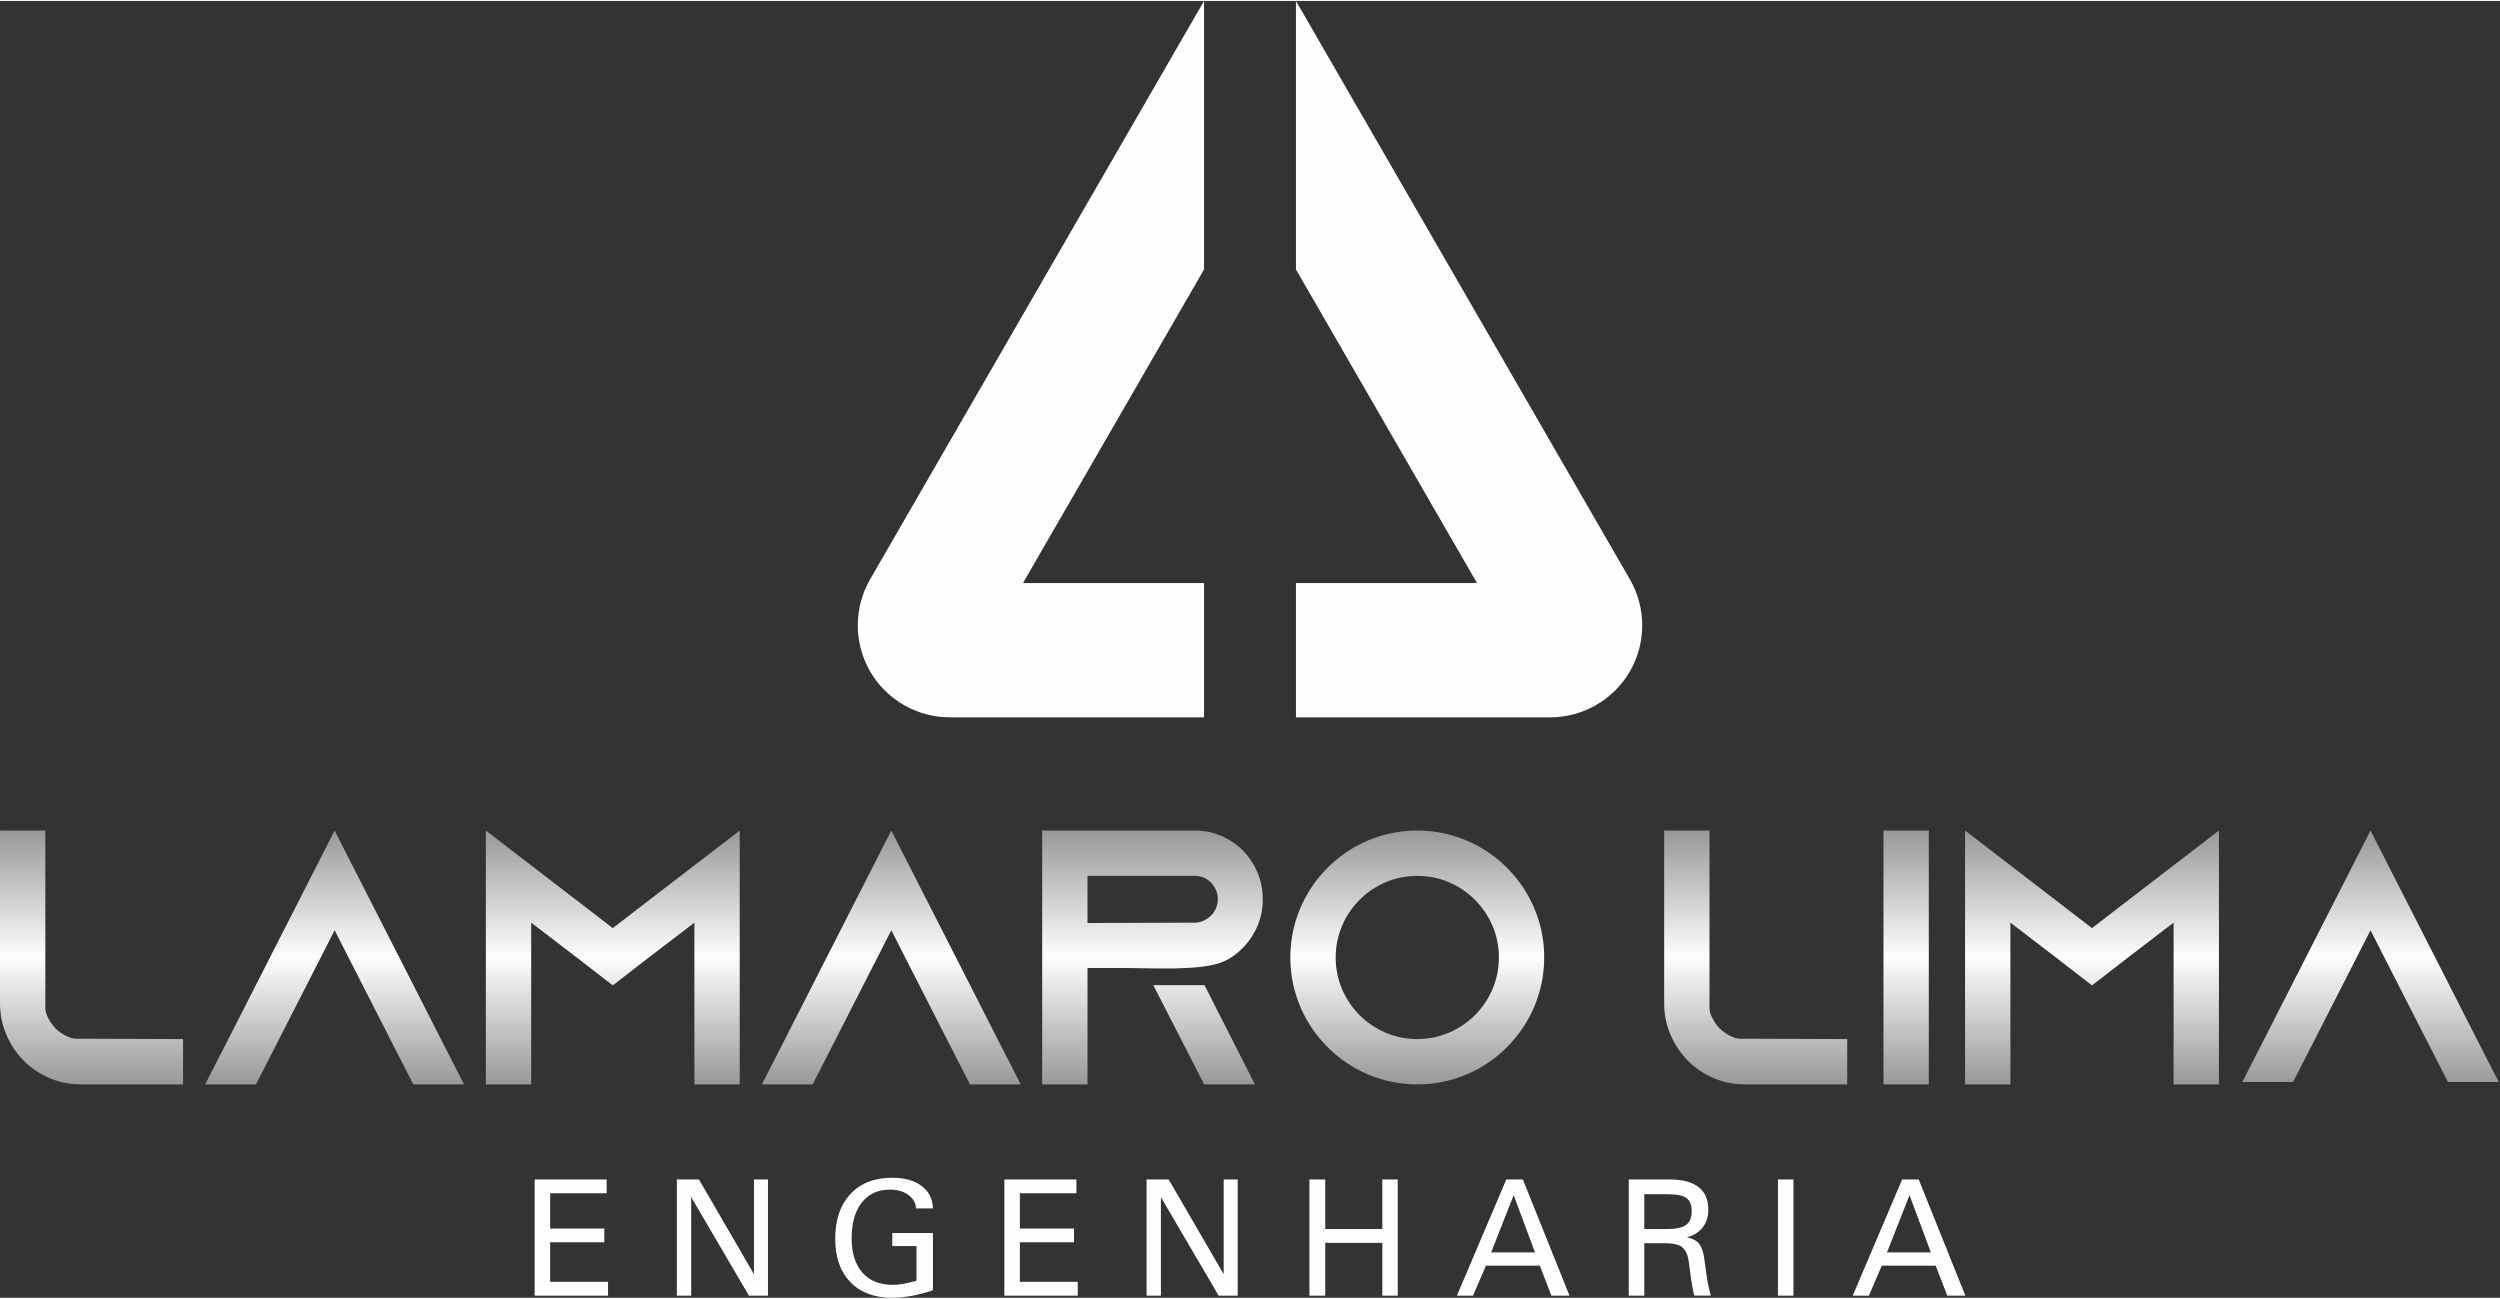 <svg xmlns="http://www.w3.org/2000/svg" xmlns:xlink="http://www.w3.org/1999/xlink" xml:space="preserve" width="385px" height="200px" style="shape-rendering:geometricPrecision; text-rendering:geometricPrecision; image-rendering:optimizeQuality; fill-rule:evenodd; clip-rule:evenodd" viewBox="0 0 404073 209604"><rect x="0" y="0" width="404073" height="209604" fill="#333333" stroke="none"/> <defs> <style type="text/css"> .fil2 {fill:#FEFEFE} .fil1 {fill:#FEFEFE;fill-rule:nonzero} .fil0 {fill:url(#id0);fill-rule:nonzero} </style> <linearGradient id="id0" gradientUnits="userSpaceOnUse" x1="202036" y1="175118" x2="202036" y2="134087"> <stop offset="0" style="stop-color:#96989A"></stop> <stop offset="0.502" style="stop-color:#FEFEFE"></stop> <stop offset="1" style="stop-color:#96989A"></stop> </linearGradient> </defs> <g id="Camada_x0020_1">  <g id="_459920648"> <path class="fil0" d="M12309 167733c-863,-3 -1658,-430 -2364,-880 -695,-443 -1296,-1044 -1739,-1739 -450,-706 -879,-1485 -879,-2364l0 -28663 -7327 0 0 27960c0,1010 122,2030 342,2980 223,960 582,1890 1006,2765 625,1288 1453,2460 2452,3468 1008,1018 2173,1863 3468,2510 873,437 1805,783 2765,1006 949,220 1954,342 2980,342l16573 0 0 -7327 -17277 -59zm58952 59l-17175 -33704 -17174 33704 -3751 7327 8206 0 3751 -7327 8968 -17585 8968 17585 3751 7327 8206 0 -3751 -7327zm40972 -28077l-13189 10141 -13188 -10141 -7327 -5627 0 41031 7327 0 0 -26143 7210 5510 5979 4631 5979 -4631 7210 -5510 0 26143 7327 0 0 -41031 -7327 5627zm49003 28077l-17175 -33704 -17174 33704 -3751 7327 8206 0 3751 -7327 8968 -17585 8968 17585 3751 7327 8206 0 -3751 -7327zm36420 -12485c1295,-548 2413,-1397 3371,-2403 958,-1007 1717,-2173 2257,-3488 535,-1304 820,-2716 820,-4221 0,-1543 -294,-2990 -860,-4328 -566,-1338 -1355,-2533 -2364,-3556 -994,-1009 -2169,-1797 -3498,-2364 -1329,-567 -2775,-860 -4298,-860l-24638 0 0 41031 7327 0 0 -18815 6056 0c4197,0 12235,522 15826,-997zm-11252 3767l121 241 8102 15804 8206 0 -8154 -16045 -8275 0zm-10631 -10038l0 -7620 17311 0c645,0 1192,127 1631,351 440,225 769,470 1006,713 136,139 304,339 469,586 168,252 328,561 449,909 124,356 196,768 196,1221 -1,749 -212,1440 -606,2042 -398,610 -945,1073 -1622,1387 -232,107 -484,209 -742,264 -249,52 -528,87 -781,88l-17311 59zm53300 -14947c-2276,0 -4441,363 -6477,1045 -2048,686 -3928,1671 -5627,2921 -1701,1251 -3199,2741 -4445,4435 -1255,1706 -2235,3589 -2921,5637 -682,2036 -1045,4201 -1045,6477 0,2276 363,4441 1045,6477 686,2048 1671,3928 2921,5627 1251,1702 2745,3194 4445,4445 1700,1250 3579,2235 5627,2921 2036,682 4201,1045 6477,1045 2276,0 4441,-363 6477,-1045 2048,-686 3931,-1666 5637,-2921 1695,-1246 3184,-2744 4435,-4445 1250,-1699 2235,-3579 2921,-5627 682,-2036 1045,-4201 1045,-6477 0,-2276 -363,-4441 -1045,-6477 -686,-2048 -1666,-3932 -2921,-5637 -1246,-1695 -2740,-3189 -4435,-4435 -1706,-1255 -3589,-2235 -5637,-2921 -2036,-682 -4201,-1045 -6477,-1045zm0 33704c-1827,0 -3543,-360 -5129,-1036 -1581,-673 -2990,-1631 -4191,-2833 -1202,-1202 -2160,-2611 -2833,-4191 -675,-1585 -1035,-3302 -1035,-5129 0,-1827 361,-3543 1035,-5129 675,-1590 1638,-2992 2833,-4191 1199,-1204 2612,-2156 4191,-2833 1587,-681 3302,-1035 5129,-1035 1827,0 3537,351 5129,1035 1592,684 2985,1627 4191,2833 1206,1206 2149,2599 2833,4191 684,1592 1036,3302 1036,5129 0,1827 -354,3542 -1036,5129 -677,1579 -1628,2992 -2833,4191 -1199,1195 -2602,2158 -4191,2833 -1586,674 -3302,1036 -5129,1036zm52214 -59c-868,-3 -1656,-427 -2364,-880 -697,-445 -1294,-1042 -1739,-1739 -452,-708 -879,-1485 -879,-2364l0 -28663 -7327 0 0 27960c0,1015 119,2028 342,2980 225,963 580,1887 1006,2765 628,1290 1451,2457 2452,3468 1011,1020 2173,1863 3468,2510 873,437 1802,781 2765,1006 951,223 1954,342 2980,342l16573 0 0 -7327 -17277 -59zm30465 7385l0 -41031 -7327 0 0 41031 7327 0zm39565 -35404l-13189 10141 -13188 -10141 -7327 -5627 0 41031 7327 0 0 -26143 7210 5510 5979 4631 5979 -4631 7210 -5510 0 26143 7327 0 0 -41031 -7327 5627zm49003 28077l-17175 -33704 -17174 33704 -3751 7327 8206 0 3751 -7327 8968 -17585 8968 17585 3751 7327 8206 0 -3751 -7327z"></path> <path class="fil1" d="M86415 209261l0 -18772 11643 0 0 2229 -9136 0 0 5700 8754 0 0 2216 -8754 0 0 6387 9354 0 0 2242 -11860 0zm22986 0l0 -18772 3575 0 8889 15310 0 -15310 2263 0 0 18772 -3080 0 -9332 -15923 0 15923 -2316 0zm41389 -865c-1229,408 -2389,708 -3475,908 -1086,200 -2125,300 -3119,300 -2876,0 -5127,-843 -6756,-2533 -1629,-1690 -2446,-4019 -2446,-6986 0,-3076 817,-5487 2455,-7246 1637,-1755 3889,-2633 6747,-2633 2002,0 3593,443 4761,1325 1173,882 1781,2089 1833,3627l-2737 0c-31,-873 -443,-1599 -1225,-2172 -786,-574 -1777,-860 -2976,-860 -1942,0 -3462,695 -4557,2081 -1095,1390 -1642,3314 -1642,5773 0,2394 578,4249 1738,5566 1160,1316 2794,1972 4909,1972 526,0 1095,-57 1712,-165 617,-113 1321,-282 2120,-509l0 -5591 -3910 0 0 -2112 6568 0 0 9254zm11543 865l0 -18772 11643 0 0 2229 -9136 0 0 5700 8754 0 0 2216 -8754 0 0 6387 9354 0 0 2242 -11861 0zm22987 0l0 -18772 3575 0 8889 15310 0 -15310 2264 0 0 18772 -3080 0 -9332 -15923 0 15923 -2315 0zm28878 0l-2559 0 0 -18772 2559 0 0 8002 9228 0 0 -8002 2493 0 0 18772 -2493 0 0 -8529 -9228 0 0 8529zm33904 -6986l-3449 -9254 -3641 9254 7090 0zm-10014 6986l-2611 0 7981 -18772 2685 0 7533 18772 -2928 0 -1868 -4848 -8706 0 -2085 4848zm31345 -10766c1442,0 2467,-222 3080,-660 613,-443 917,-1169 917,-2177 0,-1021 -274,-1738 -821,-2159 -548,-422 -1607,-630 -3176,-630l-3667 0 0 5626 3667 0zm-6174 10766l0 -18772 6617 0c2072,0 3628,412 4675,1234 1043,825 1564,2046 1564,3666 0,1121 -304,2068 -908,2845 -608,773 -1455,1308 -2541,1594 825,187 1429,478 1816,874 382,395 673,1038 869,1929 61,278 191,1177 391,2689 195,1516 461,2828 782,3941l-2685 0c-265,-1060 -482,-2329 -656,-3806 -174,-1477 -330,-2398 -465,-2763 -256,-721 -652,-1216 -1190,-1494 -539,-274 -1412,-413 -2615,-413l-3146 0 0 8477 -2507 0zm26614 0l-2506 0 0 -18772 2506 0 0 18772zm22210 -6986l-3450 -9254 -3641 9254 7090 0zm-10014 6986l-2611 0 7981 -18772 2685 0 7533 18772 -2928 0 -1868 -4848 -8706 0 -2085 4848z"></path> <g> <path class="fil2" d="M194609 0l-53981 93496c-2646,4583 -2646,10277 0,14859 2645,4583 7576,7431 12869,7431l41112 0 0 -21700 -29265 0 29265 -50688 0 -43397z"></path> <path class="fil2" d="M209464 0l53981 93496c2646,4583 2646,10277 0,14859 -2645,4583 -7576,7431 -12869,7431l-41112 0 0 -21700 29265 0 -29265 -50688 0 -43397z"></path> </g> </g> </g> </svg>